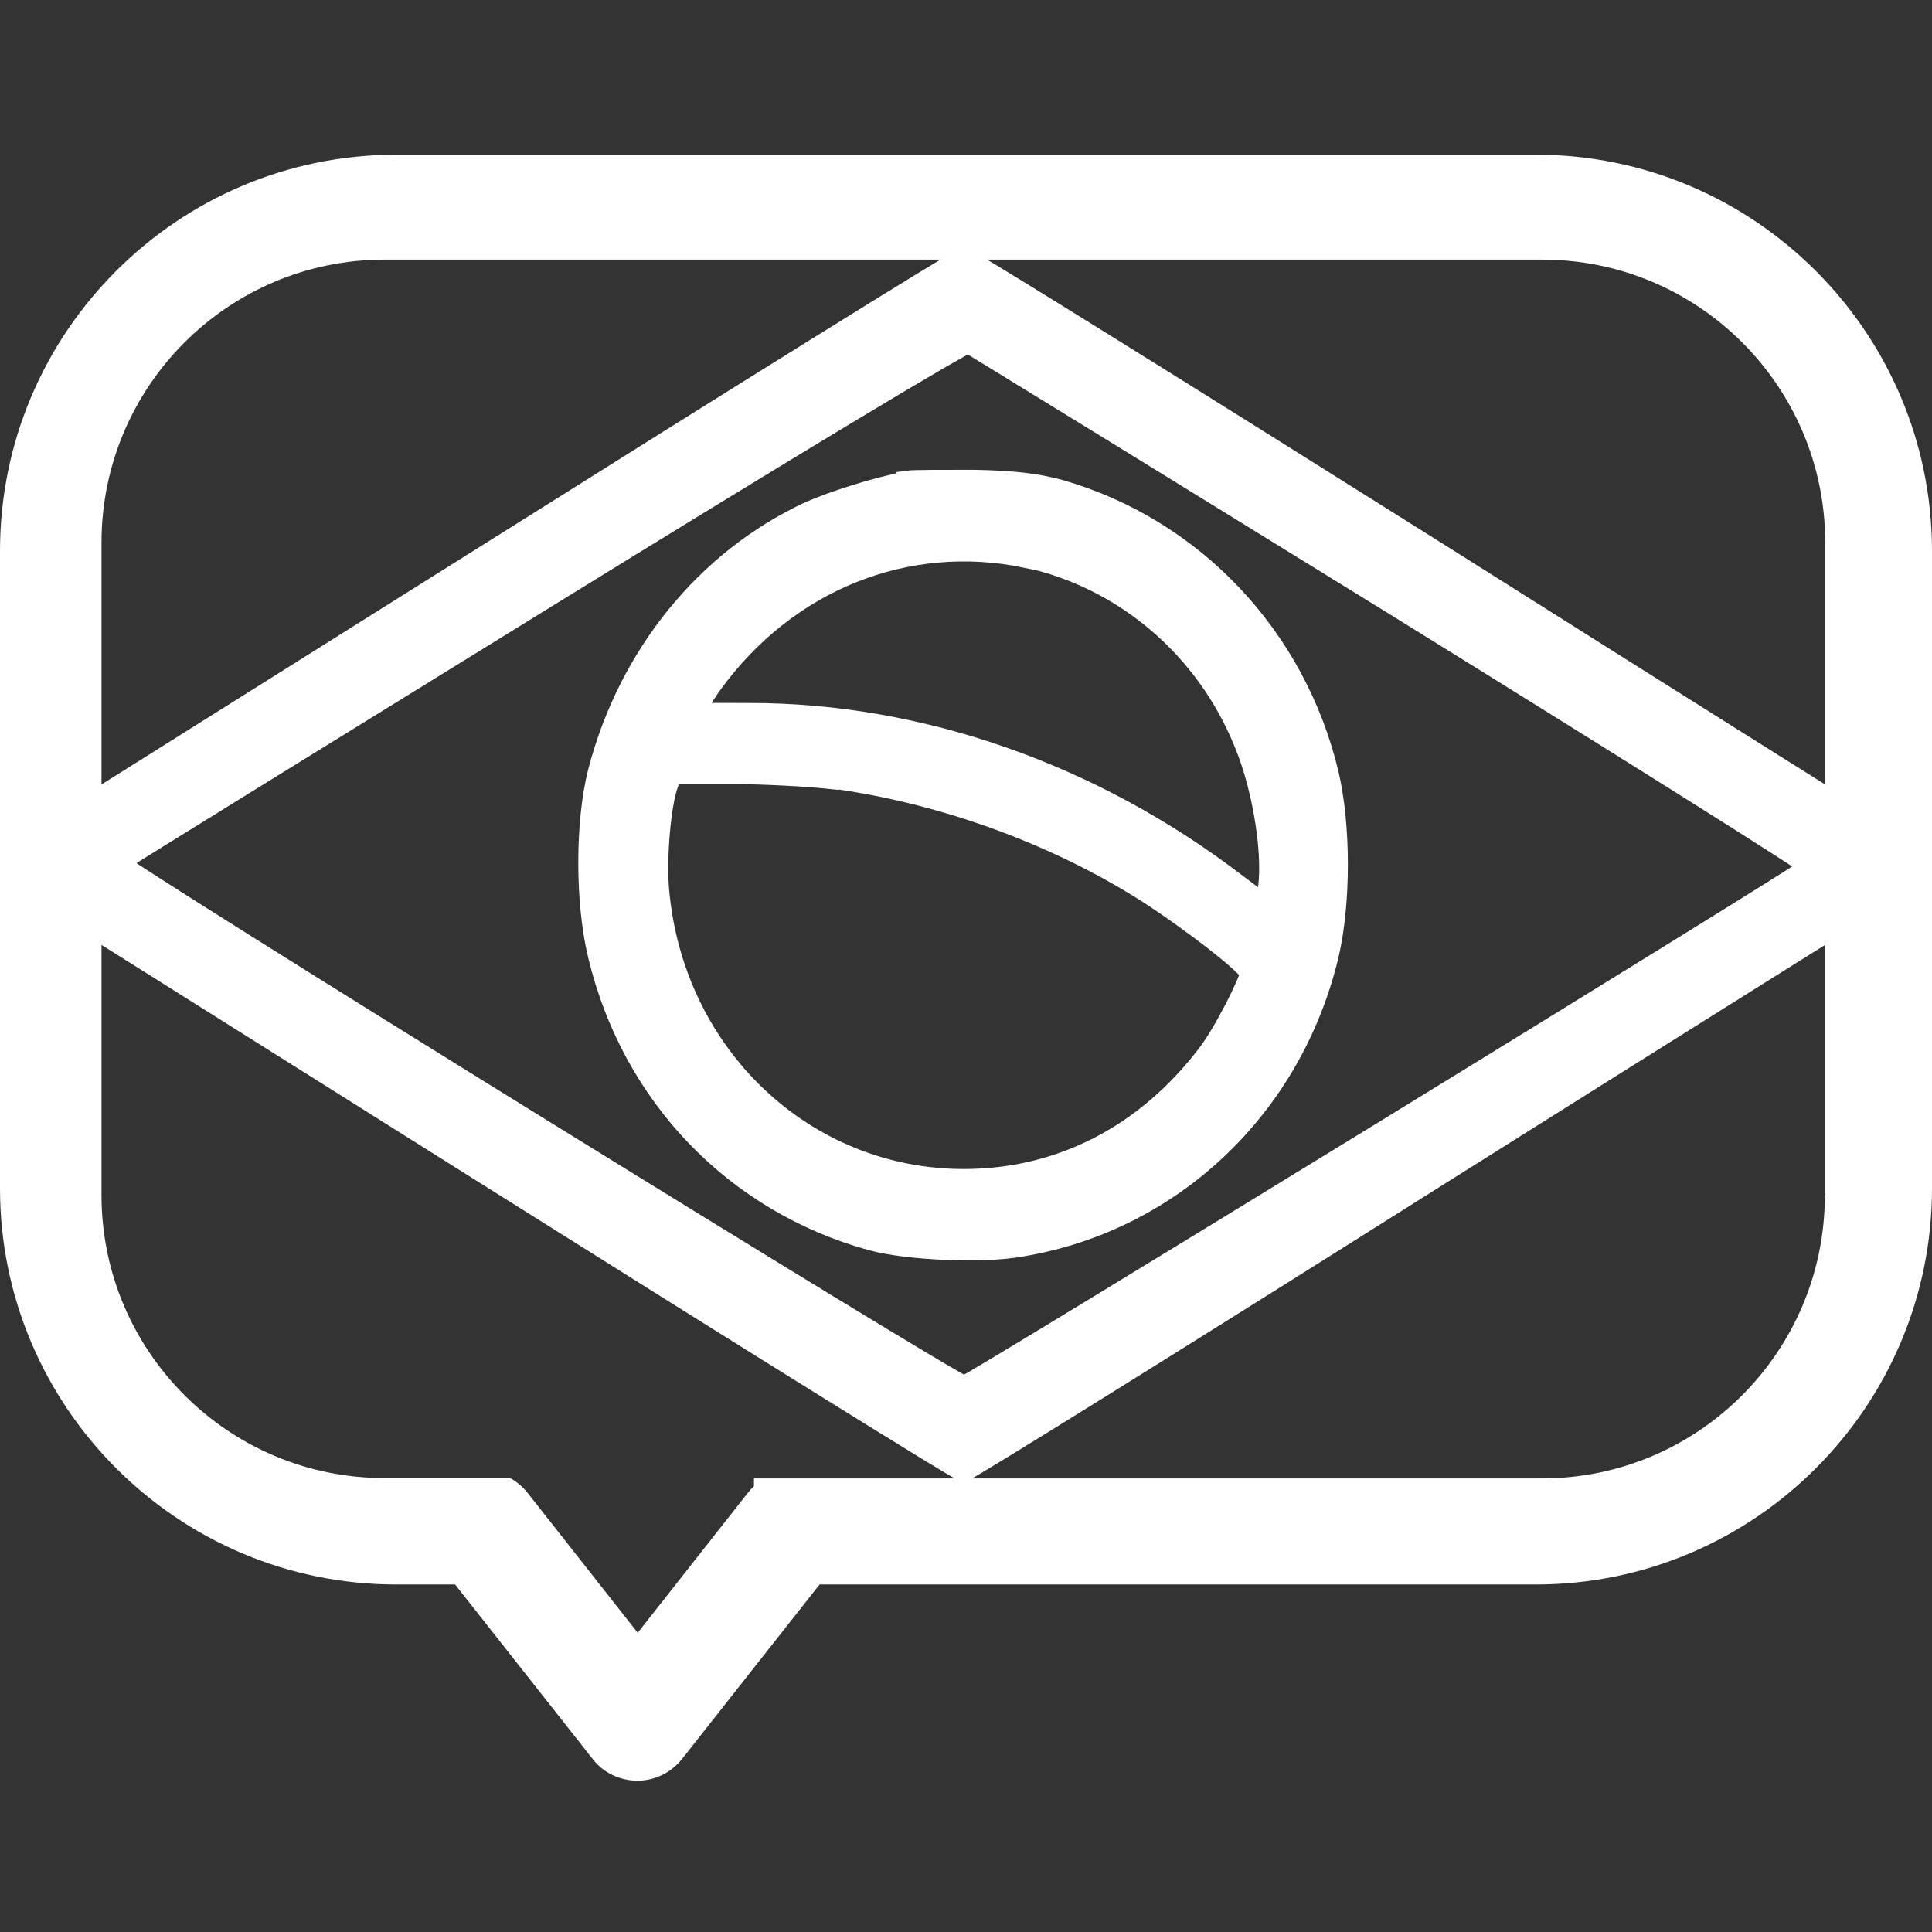 <?xml version="1.0" encoding="UTF-8"?>
<svg id="Camada_1" xmlns="http://www.w3.org/2000/svg" version="1.1" viewBox="0 0 512 512">
  <rect x="0" y="0" width="512" height="512" fill="#333333" stroke="none"/>
  <!-- Generator: Adobe Illustrator 29.4.0, SVG Export Plug-In . SVG Version: 2.1.0 Build 152)  -->
  <defs>
    <style>
      .st0, .st1 {
        fill: #fff;
      }

      .st1 {
        stroke: #fff;
        stroke-miterlimit: 10;
        stroke-width: 6px;
      }
    </style>
  </defs>
  <path class="st0" d="M407,41H105C47.1,41,0,88.1,0,146v168.9c0,57.9,47.1,105,105,105h15.6l36.5,46.3c2.8,3.6,7.2,5.7,11.8,5.7s8.9-2.1,11.8-5.7l36.5-46.3h189.8c57.9,0,105-47.1,105-105v-168.9c0-57.9-47.1-105-105-105ZM483.6,316.8c0,41.4-33.6,75-75,75h-208.8v2.1c-.6.5-1.1,1.1-1.6,1.7l-29.2,37.1-29.2-37.1c-1.3-1.6-2.8-2.9-4.6-3.9h-33.3c-41.4,0-75-33.6-75-75v-172.9c0-41.4,33.6-75,75-75h306.8c41.4,0,75,33.6,75,75v172.9h0Z"/>
  <g>
    <path class="st1" d="M240.5,127.9c-8.5,1.6-19.6,5.2-26,8-27.2,12.7-47.7,37.9-55.7,68.7-3.4,13.2-3.4,34.6,0,48.5,8.9,37.2,36.3,65.4,72.2,75.3,9.4,2.6,29.7,3.5,39.7,1.6,39.7-6.6,71.5-36.7,81.1-77,3.2-13.7,3.2-34.1,0-47.8-8.7-36.5-35.9-65-71-75.1-5.9-1.6-11.9-2.4-22.8-2.6-8,0-16,0-17.4.2v.2ZM272,147.4c26,5.6,48,24.2,58.2,49.9,5,12.2,7.8,30.6,5.9,39.8l-.7,3.3-8.5-6.4c-37.7-28.7-83.1-44.7-128.1-44.7s-14.8-.5-14.8-.9,2.1-4,4.6-7.5c19.9-27.3,51.6-40,83.4-33.4h0ZM219.3,205.8c29.7,3.8,60.1,14.8,84.7,30.4,12.1,7.8,27.6,19.8,27.6,21.7s-7.1,16.2-11.6,21.9c-16.4,21.4-39.1,33-64.6,33-42.5,0-77.4-33.2-81.1-77.2-.7-8.5.5-22.6,2.5-28l1.1-2.8h16.2c8.9,0,20.3.7,25.1,1.2v-.2Z"/>
    <path class="st1" d="M507.1,226c-.7-.2-57.3-35.8-125.6-78.9-68.5-43.1-125.2-78.4-126.1-78.4s-57.6,35.3-126.1,78.4C60.7,190.2,4.1,225.8,3.6,226c-.3.1-.5-.7-.6-2.7v11.7c.2-2,.4-2.8.6-2.7.5.2,57.1,35.8,125.6,78.9s125.2,78.4,126.1,78.4,57.6-35.3,125.9-78.4c68.5-43.1,125.2-78.6,125.9-78.9,0,0,.2,0,.3.3v-6.9c0,.2-.2.3-.3.3h0ZM255.6,367.7c-2.5,0-225.9-138.2-224.8-139.1.5-.5,51.2-31.8,112.6-69.7,65.6-40.5,112.4-68.7,113.3-68.3.5.2,51.4,31.5,112.8,69.4,61.2,37.9,111,69.2,110.8,69.7-2.5,2.4-223.4,138-224.8,138h.1Z"/>
  </g>
</svg>